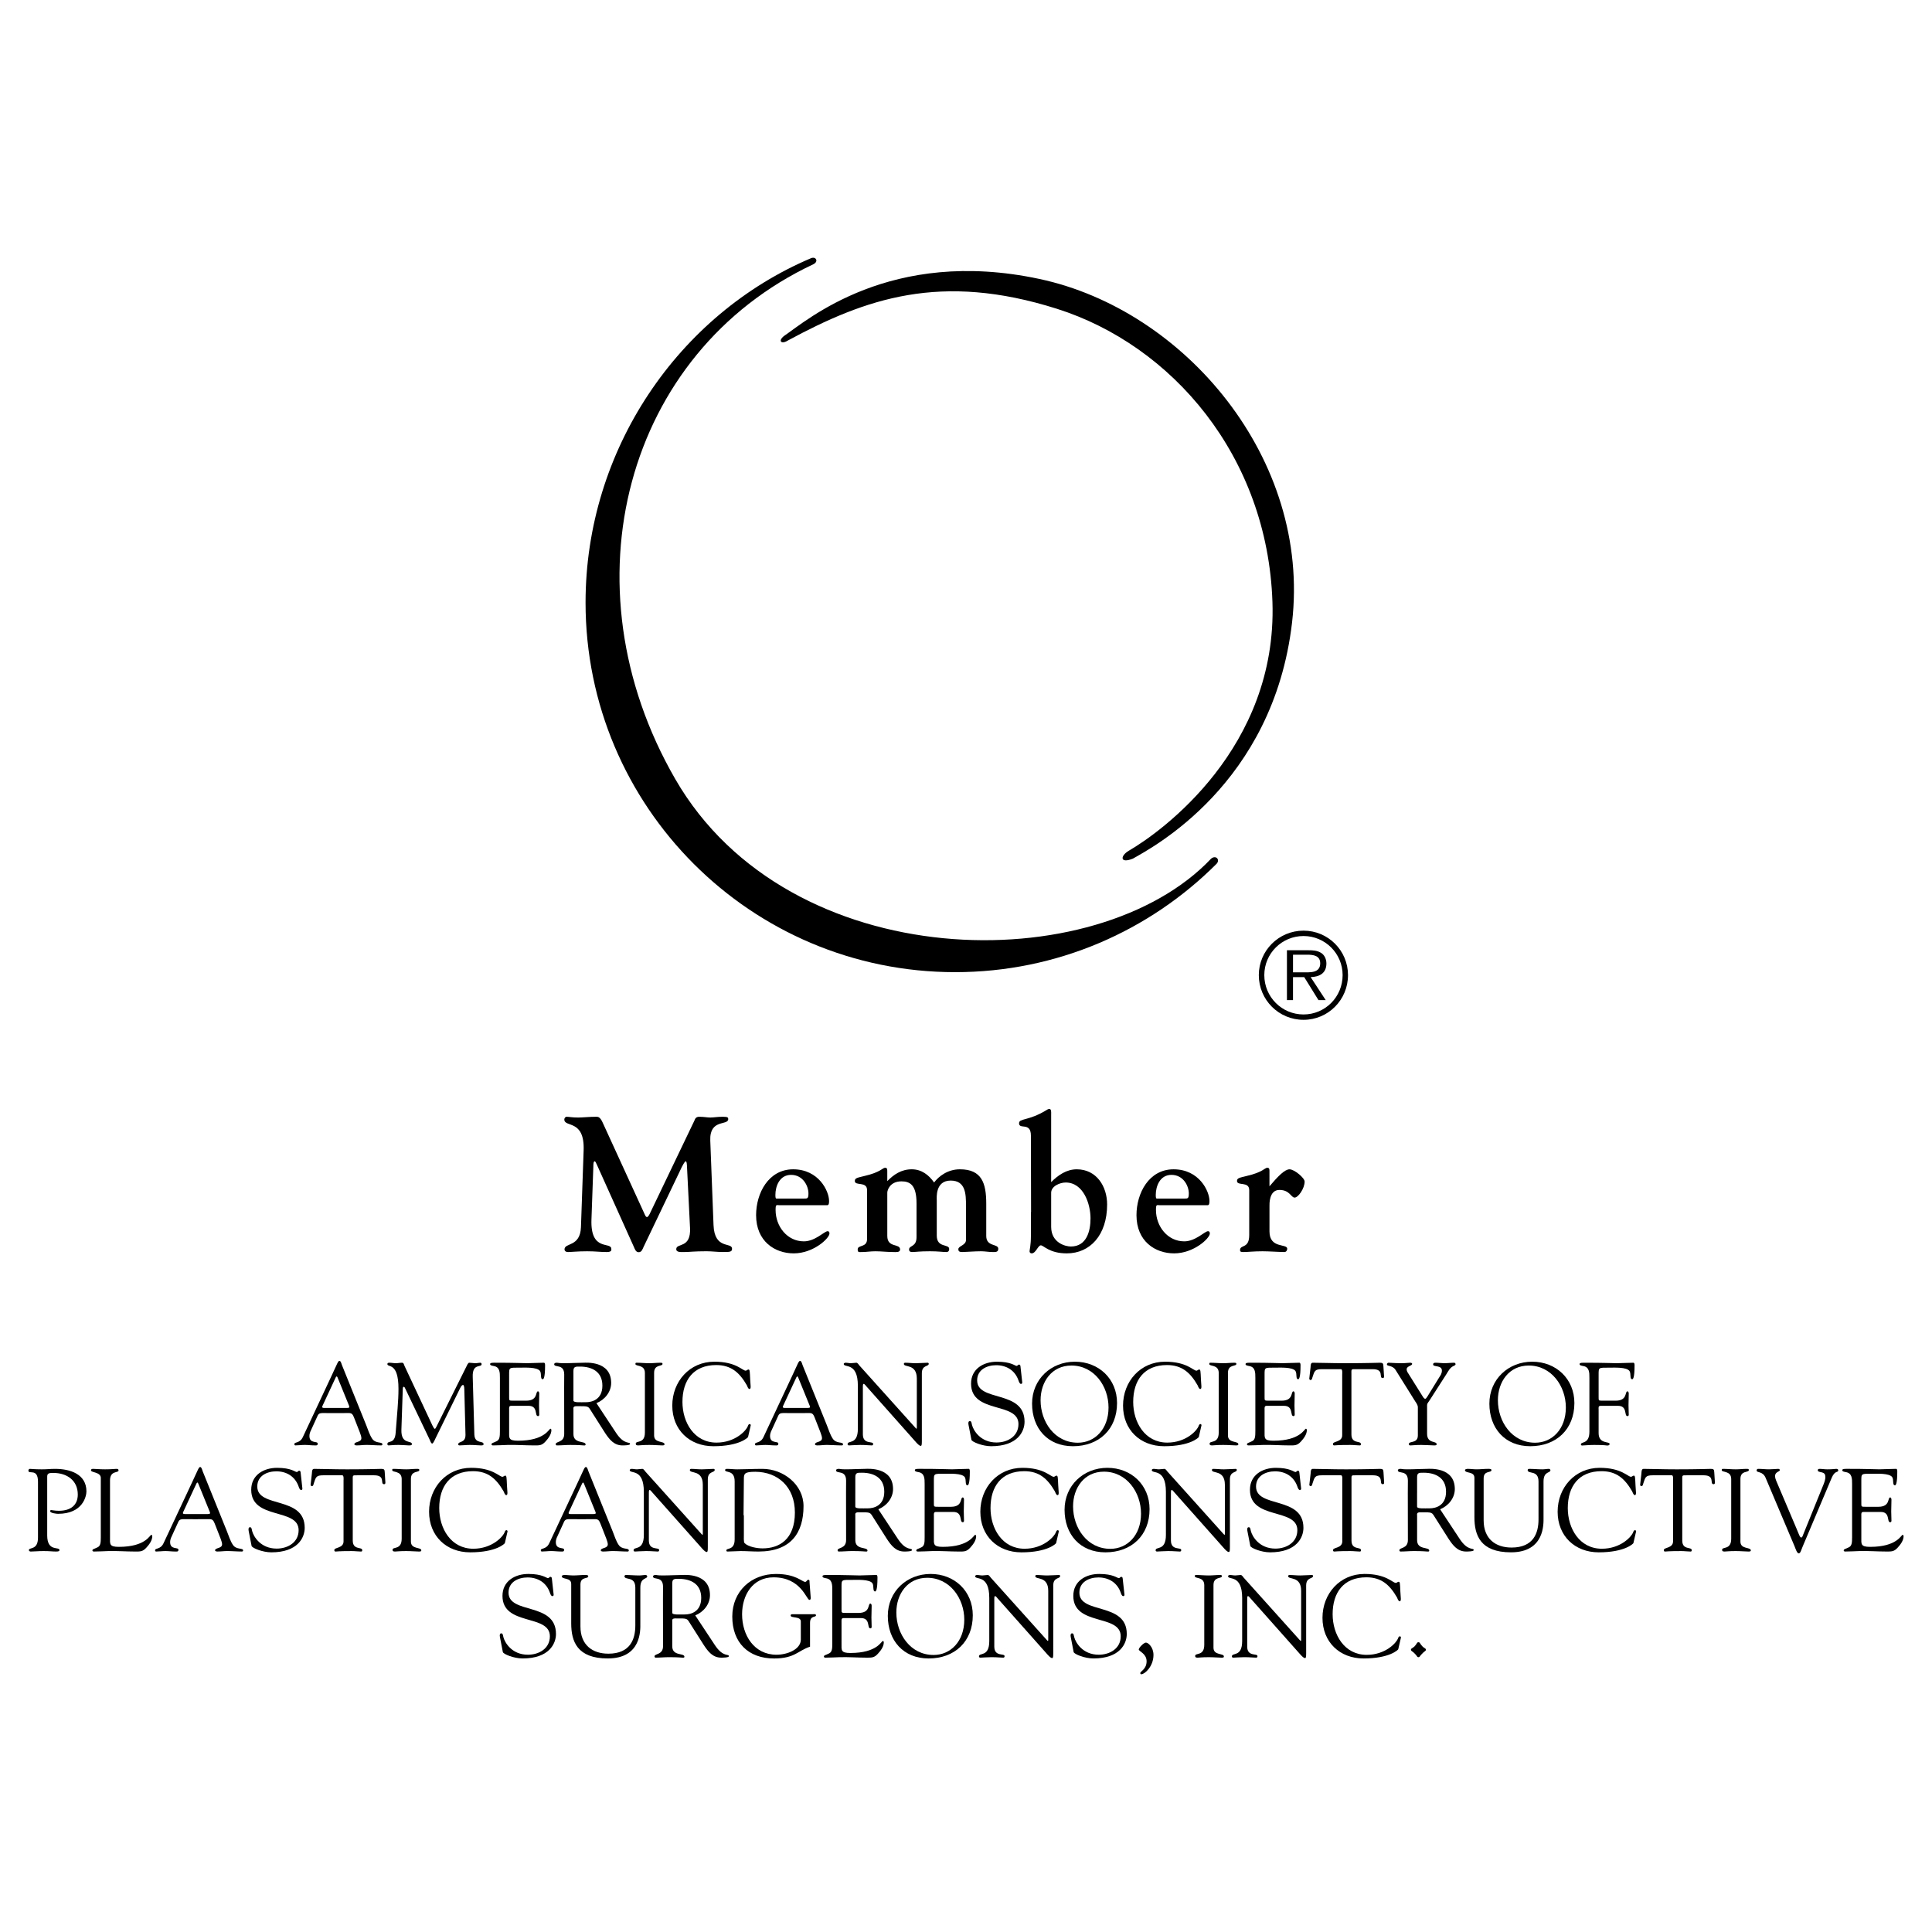 <?xml version="1.0" encoding="utf-8"?>
<!-- Generator: Adobe Illustrator 13.0.0, SVG Export Plug-In . SVG Version: 6.00 Build 14576)  -->
<!DOCTYPE svg PUBLIC "-//W3C//DTD SVG 1.0//EN" "http://www.w3.org/TR/2001/REC-SVG-20010904/DTD/svg10.dtd">
<svg version="1.0" id="Layer_1" xmlns="http://www.w3.org/2000/svg" xmlns:xlink="http://www.w3.org/1999/xlink" x="0px" y="0px"
	 width="192.756px" height="192.756px" viewBox="0 0 192.756 192.756" enable-background="new 0 0 192.756 192.756"
	 xml:space="preserve">
<g>
	<polygon fill-rule="evenodd" clip-rule="evenodd" fill="#FFFFFF" points="0,0 192.756,0 192.756,192.756 0,192.756 0,0 	"/>
	<path fill-rule="evenodd" clip-rule="evenodd" d="M121.365,86.194c-6.672,6.672-15.891,10.799-26.071,10.799
		c-20.364,0-36.873-16.508-36.873-36.872c0-15.272,9.286-28.774,22.52-34.371c0.489-0.172,0.754,0.357,0.191,0.622
		C62.438,35.17,56.175,58.33,67.369,77.724c11.382,19.719,42.085,19.983,53.467,7.941C121.332,85.268,121.763,85.797,121.365,86.194
		L121.365,86.194z"/>
	<path fill-rule="evenodd" clip-rule="evenodd" d="M130.053,92.851c-2.469,0-4.461,1.992-4.461,4.436
		c0,2.469,1.992,4.461,4.461,4.461c2.457,0,4.438-1.992,4.438-4.461C134.49,94.843,132.51,92.851,130.053,92.851L130.053,92.851z
		 M130.053,101.213c-2.166,0-3.913-1.748-3.913-3.926c0-2.154,1.747-3.9,3.913-3.9c2.155,0,3.901,1.747,3.901,3.9
		C133.954,99.465,132.208,101.213,130.053,101.213L130.053,101.213z"/>
	<path fill-rule="evenodd" clip-rule="evenodd" d="M132.335,96.124c0-0.42-0.186-0.863-0.559-1.072
		c-0.373-0.222-0.792-0.245-1.212-0.245h-2.166v4.972h0.605v-2.293h1.118l1.422,2.293h0.722l-1.502-2.293
		C131.648,97.461,132.335,97.102,132.335,96.124L132.335,96.124z M129.937,97.008h-0.933V95.25h1.421
		c0.618,0,1.293,0.093,1.293,0.861C131.718,97.124,130.635,97.008,129.937,97.008L129.937,97.008z"/>
	<path fill-rule="evenodd" clip-rule="evenodd" d="M78.221,33.521c2.25-1.522,10.588-8.868,25.476-5.691
		c14.559,3.105,27.104,17.999,25.212,34.278c-1.878,16.159-14.028,22.499-15.881,23.558c-1.324,0.529-1.27-0.288-0.397-0.794
		c3.309-1.919,14.812-10.257,14.321-24.815s-10.021-25.609-21.501-29.249c-11.607-3.678-19.091-1.025-26.867,3.177
		C77.956,34.381,77.592,34.017,78.221,33.521L78.221,33.521z"/>
	<path fill-rule="evenodd" clip-rule="evenodd" d="M71.312,164.113l-1.946-2.945c0.816-0.326,1.468-1.105,1.468-2.016
		c0-2.248-2.574-2.016-2.76-2.016c-0.606,0-1.27,0.047-1.945,0.047c-0.595,0-0.536-0.047-0.746-0.047
		c-0.141,0-0.234,0.07-0.234,0.141c0,0.396,1.002-0.082,1.002,1.035l-0.007,1.234l0.007,4.695c0,0.885-0.85,0.723-0.85,1.014
		c0,0.07,0.046,0.129,0.117,0.129c0.443,0,0.885-0.047,1.328-0.047c0.967,0,1.235,0.047,1.339,0.047
		c0.093,0,0.198,0.023,0.198-0.094c0-0.396-1.211-0.035-1.211-1.037v-2.457c0-0.117-0.07-0.326,0.302-0.326
		c1.305,0,1.13-0.035,1.549,0.617l1.293,2.037c0.442,0.666,0.896,1.26,1.748,1.26c0.104,0,0.757,0,0.757-0.141
		C72.722,164.965,72.15,165.395,71.312,164.113L71.312,164.113z M68.341,161.074c-0.547,0-1.269,0.059-1.269-0.162l-0.001-0.074
		v-1.291h0.001v-1.594c0-0.455,0.245-0.432,0.663-0.432c1.142,0,2.226,0.479,2.226,1.898
		C69.96,160.865,68.843,161.074,68.341,161.074L68.341,161.074z"/>
	<path fill-rule="evenodd" clip-rule="evenodd" d="M92.853,157.033c-2.389,0-4.276,1.758-4.276,4.18
		c0,2.459,1.549,4.252,4.077,4.252c2.597,0,4.401-1.688,4.401-4.309C97.056,158.746,95.229,157.033,92.853,157.033L92.853,157.033z
		 M93.144,165.117c-2.307,0-3.716-2.086-3.716-4.242c0-1.84,1.119-3.459,3.075-3.459c2.271,0,3.704,2.062,3.704,4.184
		C96.206,163.754,94.844,165.117,93.144,165.117L93.144,165.117z"/>
	<path fill-rule="evenodd" clip-rule="evenodd" d="M110.487,146.445c-2.389,0-4.275,1.758-4.275,4.182
		c0,2.457,1.549,4.25,4.077,4.25c2.597,0,4.403-1.688,4.403-4.309C114.692,148.156,112.863,146.445,110.487,146.445L110.487,146.445
		z M110.777,154.527c-2.306,0-3.716-2.084-3.716-4.238c0-1.842,1.118-3.461,3.076-3.461c2.271,0,3.703,2.062,3.703,4.184
		C113.841,153.166,112.479,154.527,110.777,154.527L110.777,154.527z"/>
	<path fill-rule="evenodd" clip-rule="evenodd" d="M111.448,139.98c0-2.41-1.827-4.123-4.204-4.123c-2.389,0-4.274,1.76-4.274,4.182
		c0,2.457,1.548,4.25,4.076,4.25C109.644,144.289,111.448,142.602,111.448,139.98L111.448,139.98z M103.819,139.701
		c0-1.842,1.119-3.461,3.076-3.461c2.271,0,3.703,2.062,3.703,4.184c0,2.154-1.362,3.516-3.063,3.516
		C105.229,143.939,103.819,141.855,103.819,139.701L103.819,139.701z"/>
	<path fill-rule="evenodd" clip-rule="evenodd" d="M23.23,154.121c-0.269-0.408-0.408-0.898-0.583-1.328l-2.422-5.998
		c-0.035-0.094-0.116-0.432-0.245-0.432c-0.151,0-0.187,0.186-0.873,1.654l-2.785,5.939c-0.303,0.664-0.849,0.467-0.849,0.711
		c0,0.07,0.034,0.129,0.104,0.129c0.302,0,0.617-0.047,0.931-0.047c0.327,0,0.653,0.047,0.98,0.047c0.15,0,0.314,0.035,0.314-0.176
		c0-0.303-0.828,0.047-0.828-0.768c0-0.152,0.047-0.326,0.082-0.408l0.746-1.631c0.116-0.246,0.325-0.246,0.546-0.246l1.11,0.004
		l1.454-0.004c0.325,0,0.396,0.176,0.511,0.443l0.374,0.955c0.117,0.314,0.361,0.852,0.361,1.107c0,0.443-0.699,0.326-0.699,0.605
		c0,0.117,0.186,0.117,0.256,0.117c0.314,0,0.629-0.047,0.944-0.047c0.476,0,0.954,0.047,1.432,0.047c0.082,0,0.164,0,0.164-0.105
		C24.255,154.4,23.579,154.656,23.23,154.121L23.23,154.121z M20.738,151.057h-1.279h-1.028c-0.151,0-0.233-0.045-0.151-0.209
		l1.316-2.83c0.069-0.141,0.128-0.141,0.186,0l1.142,2.807C20.981,150.977,20.994,151.057,20.738,151.057L20.738,151.057z"/>
	<path fill-rule="evenodd" clip-rule="evenodd" d="M56.282,154.621c0-0.303-0.827,0.047-0.827-0.768
		c0-0.152,0.046-0.326,0.082-0.408l0.746-1.631c0.116-0.246,0.326-0.246,0.547-0.246l1.109,0.004l1.454-0.004
		c0.326,0,0.396,0.176,0.512,0.443l0.374,0.955c0.116,0.314,0.361,0.852,0.361,1.107c0,0.443-0.699,0.326-0.699,0.605
		c0,0.117,0.187,0.117,0.257,0.117c0.313,0,0.628-0.047,0.943-0.047c0.477,0,0.955,0.047,1.433,0.047c0.082,0,0.163,0,0.163-0.105
		c0-0.291-0.676-0.035-1.024-0.57c-0.269-0.408-0.408-0.898-0.583-1.328l-2.422-5.998c-0.036-0.094-0.117-0.432-0.245-0.432
		c-0.151,0-0.186,0.186-0.873,1.654l-2.785,5.939c-0.303,0.664-0.85,0.467-0.85,0.711c0,0.07,0.034,0.129,0.104,0.129
		c0.303,0,0.617-0.047,0.932-0.047c0.327,0,0.652,0.047,0.979,0.047C56.119,154.797,56.282,154.832,56.282,154.621L56.282,154.621z
		 M56.76,150.848l1.316-2.83c0.069-0.141,0.127-0.141,0.186,0l1.142,2.807c0.058,0.152,0.069,0.232-0.186,0.232h-1.279h-1.027
		C56.76,151.057,56.679,151.012,56.76,150.848L56.76,150.848z"/>
	<path fill-rule="evenodd" clip-rule="evenodd" d="M83.946,144.209c0.082,0,0.163,0,0.163-0.105c0-0.291-0.675-0.035-1.026-0.57
		c-0.268-0.408-0.407-0.896-0.582-1.328l-2.423-5.998c-0.035-0.094-0.116-0.432-0.245-0.432c-0.151,0-0.187,0.186-0.873,1.654
		l-2.784,5.941c-0.303,0.662-0.85,0.465-0.85,0.709c0,0.07,0.034,0.129,0.104,0.129c0.303,0,0.618-0.047,0.932-0.047
		c0.326,0,0.652,0.047,0.978,0.047c0.151,0,0.315,0.035,0.315-0.176c0-0.303-0.827,0.047-0.827-0.768
		c0-0.152,0.047-0.326,0.082-0.408l0.746-1.631c0.116-0.246,0.326-0.246,0.547-0.246l1.109,0.006l1.454-0.006
		c0.326,0,0.396,0.176,0.512,0.445l0.373,0.953c0.116,0.314,0.361,0.852,0.361,1.107c0,0.443-0.699,0.326-0.699,0.605
		c0,0.117,0.186,0.117,0.256,0.117c0.314,0,0.628-0.047,0.944-0.047C82.992,144.162,83.468,144.209,83.946,144.209L83.946,144.209z
		 M80.592,140.471h-1.279h-1.028c-0.151,0-0.233-0.047-0.151-0.211l1.316-2.83c0.069-0.141,0.128-0.141,0.186,0l1.142,2.807
		C80.835,140.389,80.849,140.471,80.592,140.471L80.592,140.471z"/>
	<path fill-rule="evenodd" clip-rule="evenodd" d="M117.142,125.049c1.963,0,3.563-1.506,3.563-1.982
		c0-0.209-0.114-0.229-0.19-0.229c-0.305,0-1.239,1.012-2.362,1.012c-1.658,0-2.822-1.488-2.822-3.127
		c0-0.609,0.076-0.477,0.42-0.477h4.689c0.113,0,0.229,0,0.229-0.42c0-0.99-1.029-3.164-3.584-3.164
		c-2.459,0-3.698,2.383-3.698,4.574C113.386,123.85,115.255,125.049,117.142,125.049L117.142,125.049z M116.875,117.217
		c1.2,0,1.734,1.123,1.734,1.848c0,0.533-0.114,0.514-0.438,0.514h-2.765c-0.056,0-0.095-0.057-0.095-0.361
		C115.312,118.34,115.731,117.217,116.875,117.217L116.875,117.217z"/>
	<path fill-rule="evenodd" clip-rule="evenodd" d="M58.229,114.775l-0.267,7.662c-0.076,2.002-1.64,1.525-1.64,2.211
		c0,0.115,0.077,0.268,0.363,0.268c0.285,0,0.952-0.076,1.887-0.076c0.877,0,1.277,0.076,1.962,0.076
		c0.534,0,0.458-0.229,0.458-0.305c0-0.781-2.097,0.322-1.982-2.936l0.19-5.336c0-0.135,0-0.477,0.133-0.477
		c0.076,0,0.153,0.209,0.21,0.322l3.697,8.215c0.095,0.211,0.19,0.533,0.477,0.533c0.305,0,0.38-0.285,0.496-0.533l3.602-7.527
		c0.285-0.629,0.515-1.01,0.59-1.01c0.115,0,0.134,0.285,0.153,0.855l0.286,5.777c0.114,2.115-1.373,1.486-1.373,2.133
		c0,0.344,0.477,0.287,0.877,0.287c0.438,0,0.896-0.076,2.135-0.076c0.552,0,1.086,0.076,1.639,0.076c0.667,0,0.915,0,0.915-0.324
		c0-0.705-1.753,0.133-1.848-2.363l-0.325-8.443c-0.076-2.191,1.792-1.449,1.792-2.135c0-0.152-0.039-0.229-0.552-0.229
		c-0.534,0-0.896,0.076-1.239,0.076c-0.286,0-0.648-0.076-1.106-0.076c-0.362,0-0.419,0.246-0.477,0.381l-4.421,9.225
		c-0.02,0.059-0.191,0.4-0.305,0.4c-0.115,0-0.172-0.135-0.249-0.305l-4.192-9.15c-0.267-0.57-0.458-0.551-0.667-0.551
		c-0.63,0-1.335,0.076-1.773,0.076c-0.609,0-0.895-0.076-1.143-0.076c-0.134,0-0.229,0.152-0.229,0.266
		C56.304,112.527,58.343,111.631,58.229,114.775L58.229,114.775z"/>
	<path fill-rule="evenodd" clip-rule="evenodd" d="M79.191,125.049c1.963,0,3.564-1.506,3.564-1.982c0-0.209-0.115-0.229-0.19-0.229
		c-0.305,0-1.239,1.012-2.364,1.012c-1.658,0-2.82-1.488-2.82-3.127c0-0.609,0.076-0.477,0.419-0.477h4.688
		c0.114,0,0.229,0,0.229-0.42c0-0.99-1.03-3.164-3.584-3.164c-2.458,0-3.697,2.383-3.697,4.574
		C75.437,123.85,77.305,125.049,79.191,125.049L79.191,125.049z M78.925,117.217c1.2,0,1.734,1.123,1.734,1.848
		c0,0.533-0.114,0.514-0.438,0.514h-2.764c-0.057,0-0.096-0.057-0.096-0.361C77.361,118.34,77.782,117.217,78.925,117.217
		L78.925,117.217z"/>
	<path fill-rule="evenodd" clip-rule="evenodd" d="M86.507,118.74v4.879c0,0.877-0.935,0.553-0.935,1.029
		c0,0.324,0.115,0.268,0.438,0.268c0.381,0,0.858-0.076,1.315-0.076c0.61,0,1.2,0.076,1.811,0.076c0.229,0,0.667,0.057,0.667-0.248
		c0-0.648-1.278-0.133-1.278-1.354v-4.326c0-0.248,0.268-1.125,1.411-1.125c0.858,0,1.506,0.363,1.506,2.191v3.375
		c0,1.01-0.744,0.799-0.744,1.238c0,0.172,0.096,0.248,0.343,0.248c0.267,0,0.667-0.076,1.734-0.076
		c0.858,0,1.276,0.076,1.639,0.076c0.248,0,0.286-0.172,0.286-0.305c0-0.535-1.239-0.076-1.239-1.334v-3.527
		c0-0.229-0.171-1.963,1.391-1.963c1.505,0,1.524,1.373,1.524,2.496v3.432c0,0.533-0.761,0.59-0.761,0.914
		c0,0.248,0.133,0.287,0.438,0.287c0.305,0,1.144-0.076,1.829-0.076c0.382,0,0.764,0.076,1.144,0.076
		c0.268,0,0.572,0.037,0.572-0.324c0-0.535-1.2-0.172-1.2-1.277v-3.221c0-2.039-0.438-3.432-2.63-3.432
		c-1.221,0-2.115,0.705-2.573,1.316c-0.534-0.762-1.258-1.316-2.23-1.316c-1.049,0-1.811,0.535-2.441,1.182v-0.953
		c0-0.246,0-0.381-0.228-0.381c-0.229,0-0.457,0.457-2.059,0.82c-0.667,0.172-0.952,0.191-0.952,0.494
		C85.287,118.359,86.507,117.824,86.507,118.74L86.507,118.74z"/>
	<path fill-rule="evenodd" clip-rule="evenodd" d="M102.854,113.309l0.016,7.66h-0.016v2.326c0,0.973-0.134,1.393-0.134,1.545
		c0,0.094,0.057,0.209,0.21,0.209c0.419,0,0.629-0.801,0.914-0.801c0.286,0,0.839,0.801,2.593,0.801
		c2.307,0,4.021-1.811,4.021-4.879c0-1.811-1.066-3.508-3.03-3.508c-1.011,0-1.849,0.572-2.554,1.277v-6.785
		c0-0.115,0.038-0.514-0.172-0.514c-0.134,0-0.229,0.076-0.324,0.133c-1.791,1.086-2.706,0.781-2.706,1.297
		C101.673,112.736,102.854,111.898,102.854,113.309L102.854,113.309z M104.875,119.006c0-0.666,0.877-1.027,1.448-1.027
		c1.772,0,2.478,2.135,2.478,3.582c0,1.258-0.381,2.803-1.963,2.803c-0.534,0-1.963-0.363-1.963-1.965v-1.43V119.006
		L104.875,119.006z"/>
	<path fill-rule="evenodd" clip-rule="evenodd" d="M124.635,118.74v4.479c0,1.41-0.915,0.916-0.915,1.506
		c0,0.152,0.077,0.191,0.324,0.191c0.477,0,1.029-0.076,1.925-0.076c0.628,0,1.716,0.076,2.174,0.076
		c0.209,0,0.285-0.211,0.285-0.324c0-0.553-1.772,0.02-1.772-1.734v-2.535c0-0.152-0.059-1.602,0.99-1.602s1.144,0.762,1.525,0.762
		c0.344,0,0.992-0.895,0.992-1.6c0-0.361-1.03-1.221-1.507-1.221s-1.162,0.705-2.001,1.697v-1.469c0-0.246,0-0.381-0.229-0.381
		c-0.229,0-0.457,0.457-2.058,0.82c-0.667,0.172-0.953,0.191-0.953,0.494C123.415,118.359,124.635,117.824,124.635,118.74
		L124.635,118.74z"/>
	<path fill-rule="evenodd" clip-rule="evenodd" d="M31.699,144.033c0-0.303-0.828,0.047-0.828-0.768
		c0-0.152,0.047-0.326,0.082-0.408l0.746-1.631c0.116-0.246,0.325-0.246,0.547-0.246l1.109,0.006l1.454-0.006
		c0.325,0,0.396,0.176,0.512,0.445l0.373,0.953c0.117,0.314,0.361,0.852,0.361,1.107c0,0.443-0.699,0.326-0.699,0.605
		c0,0.117,0.186,0.117,0.256,0.117c0.315,0,0.629-0.047,0.944-0.047c0.477,0,0.955,0.047,1.433,0.047c0.082,0,0.163,0,0.163-0.105
		c0-0.291-0.677-0.035-1.025-0.57c-0.269-0.408-0.408-0.896-0.583-1.328l-2.423-5.998c-0.035-0.094-0.117-0.432-0.245-0.432
		c-0.15,0-0.186,0.186-0.873,1.654l-2.785,5.941c-0.302,0.662-0.849,0.465-0.849,0.709c0,0.07,0.034,0.129,0.104,0.129
		c0.303,0,0.617-0.047,0.932-0.047c0.326,0,0.651,0.047,0.979,0.047C31.535,144.209,31.699,144.244,31.699,144.033L31.699,144.033z
		 M32.176,140.26l1.316-2.83c0.07-0.141,0.128-0.141,0.186,0l1.142,2.807c0.058,0.152,0.07,0.234-0.186,0.234h-1.279h-1.027
		C32.176,140.471,32.095,140.424,32.176,140.26L32.176,140.26z"/>
	<path fill-rule="evenodd" clip-rule="evenodd" d="M40.804,144.209c0.163,0,0.292-0.012,0.292-0.129
		c0-0.418-1.106,0.094-1.048-1.455l0.139-4.088c0.011-0.117,0.046-0.176,0.082-0.176c0.046,0,0.106,0.035,0.14,0.129l2.481,5.193
		c0.035,0.082,0.116,0.34,0.232,0.34c0.117,0,0.303-0.479,0.361-0.584l2.411-4.916c0.117-0.244,0.221-0.348,0.303-0.348
		c0.07,0,0.128,0.162,0.128,0.453l0.117,4.52c0.011,0.861-0.723,0.605-0.723,0.955c0,0.047,0.024,0.105,0.128,0.105
		c0.292,0,0.664-0.047,1.026-0.047c0.465,0,0.874,0.047,1.095,0.047c0.128,0,0.279,0,0.279-0.117c0-0.408-0.863,0.023-0.92-0.955
		l-0.163-5.777c-0.047-1.387,0.886-0.885,0.886-1.258c0-0.07-0.047-0.141-0.117-0.141c-0.186,0-0.291,0.047-0.559,0.047
		c-0.058,0-0.431-0.047-0.547-0.047c-0.14-0.01-0.233,0.27-0.303,0.396l-2.772,5.568c-0.187,0.385-0.303,0.629-0.362,0.629
		c-0.082,0-0.128-0.105-0.256-0.35l-2.772-5.918c-0.058-0.127-0.082-0.326-0.244-0.326c-0.21,0-0.42,0.047-0.63,0.047
		c-0.221,0-0.431-0.047-0.64-0.047c-0.106,0-0.199,0.023-0.199,0.129c0,0.396,1.107-0.256,1.107,2.48c0,1.236-0.14,2.471-0.28,4.369
		c-0.081,1.211-0.827,0.732-0.827,1.129c0,0.082,0.035,0.141,0.117,0.141c0.21,0,0.408-0.047,1.013-0.047
		C40.128,144.162,40.653,144.209,40.804,144.209L40.804,144.209z"/>
	<path fill-rule="evenodd" clip-rule="evenodd" d="M49.876,137.463v5.312c0,0.549-0.024,0.873-0.327,1.014
		c-0.372,0.188-0.489,0.162-0.512,0.303c0,0.094,0.069,0.117,0.174,0.117c0.465,0,0.956-0.035,1.421-0.047
		c0.885-0.023,1.77,0.047,2.656,0.047c0.512,0,0.768,0.023,1.142-0.396c0.279-0.303,0.582-0.711,0.582-1.131
		c0-0.021-0.011-0.139-0.092-0.139c-0.152,0-0.548,1.199-3.239,1.199c-0.978,0-0.885-0.279-0.885-0.967v-2.143
		c0-0.174-0.035-0.373,0.209-0.373h1.725c0.979,0,0.583,1.025,0.944,1.025c0.08,0,0.127-0.047,0.127-0.152
		c0-0.314-0.022-0.617-0.022-0.92c0-0.373,0.022-0.77,0.022-1.176c0-0.094-0.035-0.221-0.127-0.221c-0.28,0,0.034,0.932-1.178,0.932
		h-1.257c-0.467,0-0.443,0-0.443-0.396v-2.168c0-0.779-0.024-0.732,1.095-0.732c0.466,0,1.677-0.07,1.98,0.326
		c0.186,0.268,0,0.828,0.279,0.828c0.07,0,0.233-0.096,0.233-1.387c0-0.141-0.024-0.258-0.116-0.258
		c-0.362,0-1.434,0.047-1.666,0.047c-0.489,0-1.095-0.047-3.296-0.047c-0.338,0-0.408,0.047-0.408,0.141
		c0,0.139,0.256,0.162,0.349,0.186C49.876,136.381,49.876,136.939,49.876,137.463L49.876,137.463z"/>
	<path fill-rule="evenodd" clip-rule="evenodd" d="M56.292,137.139l-0.007,1.232l0.007,4.695c0,0.885-0.85,0.723-0.85,1.014
		c0,0.07,0.047,0.129,0.117,0.129c0.442,0,0.885-0.047,1.328-0.047c0.966,0,1.234,0.047,1.338,0.047
		c0.094,0,0.199,0.023,0.199-0.094c0-0.396-1.212-0.035-1.212-1.037v-2.457c0-0.117-0.069-0.326,0.303-0.326
		c1.305,0,1.13-0.035,1.549,0.617l1.294,2.037c0.442,0.666,0.896,1.26,1.748,1.26c0.104,0,0.756,0,0.756-0.141
		c0-0.279-0.57,0.15-1.409-1.129l-1.945-2.947c0.815-0.326,1.468-1.107,1.468-2.016c0-2.248-2.575-2.016-2.761-2.016
		c-0.606,0-1.27,0.047-1.945,0.047c-0.594,0-0.535-0.047-0.745-0.047c-0.141,0-0.234,0.07-0.234,0.141
		C55.29,136.498,56.292,136.02,56.292,137.139L56.292,137.139z M57.211,138.371v-1.594c0-0.455,0.246-0.432,0.664-0.432
		c1.142,0,2.225,0.479,2.225,1.898c0,1.445-1.118,1.654-1.619,1.654c-0.547,0-1.27,0.059-1.27-0.162l0-0.074L57.211,138.371
		L57.211,138.371L57.211,138.371z"/>
	<path fill-rule="evenodd" clip-rule="evenodd" d="M66.099,136.078c0-0.094-0.035-0.117-0.221-0.117
		c-0.362,0-0.723,0.047-1.083,0.047c-0.431,0-0.85-0.047-1.281-0.047c-0.093,0-0.117,0.023-0.117,0.129
		c0,0.256,0.932,0.023,0.944,0.873v5.965c0,1.152-0.91,0.768-0.91,1.105c0,0.117,0.036,0.176,0.244,0.176
		c0.164,0,0.408-0.047,1.119-0.047c0.5,0,1.002,0.047,1.27,0.047c0.199,0,0.233-0.035,0.233-0.117c0-0.35-1.036-0.082-1.036-0.873
		v-6.256C65.26,136.09,66.099,136.357,66.099,136.078L66.099,136.078z"/>
	<path fill-rule="evenodd" clip-rule="evenodd" d="M67.074,140.236c0,2.412,1.712,4.053,4.1,4.053c2.622,0,3.449-0.873,3.46-0.918
		l0.268-1.166c0.012-0.059-0.046-0.127-0.104-0.127c-0.07,0-0.14,0.068-0.163,0.15c-0.175,0.535-1.316,1.701-3.145,1.701
		c-2.237,0-3.402-2.027-3.402-4.055c0-2.166,1.095-3.682,3.367-3.682c1.502,0,2.329,0.76,3.051,2.004
		c0.047,0.082,0.128,0.385,0.268,0.385c0.199,0,0.094-0.385,0.07-1.002c-0.035-0.756-0.035-0.943-0.164-0.943
		c-0.116,0-0.186,0.117-0.279,0.117c-0.338,0-0.944-0.896-3.134-0.896C68.809,135.857,67.074,137.826,67.074,140.236L67.074,140.236
		z"/>
	<path fill-rule="evenodd" clip-rule="evenodd" d="M85.589,138.256v4.299c0,1.631-1.024,1.117-1.024,1.525
		c0,0.059,0.012,0.129,0.151,0.129c0.082,0,0.688-0.047,1.095-0.047c0.571,0,0.897,0.047,1.176,0.047
		c0.117,0,0.128-0.094,0.128-0.152c0-0.314-1.026,0.094-1.026-0.955v-4.764c0-0.232,0.036-0.268,0.083-0.268
		c0.082,0,0.221,0.197,0.245,0.221l5.009,5.639c0.245,0.268,0.361,0.326,0.442,0.326c0.093,0,0.105-0.164,0.105-0.502v-6.744
		c0-0.85,0.687-0.641,0.687-0.943c0-0.07-0.047-0.105-0.116-0.105c-0.28,0-0.781,0.047-1.177,0.047c-0.374,0-0.711-0.047-1.06-0.047
		c-0.07,0-0.128,0.035-0.128,0.117c0,0.385,1.292-0.059,1.292,1.467v4.869c0,0.094-0.011,0.129-0.035,0.129
		c-0.022,0-0.069-0.047-0.14-0.129l-5.557-6.184c-0.069-0.084-0.173-0.27-0.302-0.27c-0.174,0-0.361,0.047-0.536,0.047
		c-0.186,0-0.361-0.047-0.547-0.047c-0.058,0-0.175,0.047-0.175,0.117C84.18,136.508,85.589,135.834,85.589,138.256L85.589,138.256z
		"/>
	<path fill-rule="evenodd" clip-rule="evenodd" d="M96.883,138.047c0,3.041,4.729,1.781,4.729,4.031c0,1.221-1.083,1.84-2.189,1.84
		c-1.608,0-2.307-1.211-2.446-1.748c-0.058-0.244-0.058-0.385-0.222-0.385c-0.116,0-0.174,0.129-0.128,0.361l0.292,1.502
		c0.046,0.211,1.106,0.641,1.968,0.641c2.645,0,3.332-1.467,3.332-2.445c0-3.215-4.729-1.934-4.729-4.123
		c0-1.072,0.979-1.514,1.898-1.514c1.025,0,1.875,0.512,2.225,1.514c0.035,0.105,0.116,0.35,0.245,0.35
		c0.116,0,0.141-0.082,0.128-0.176l-0.175-1.584c-0.012-0.127-0.07-0.164-0.14-0.164c-0.116,0-0.14,0.129-0.244,0.129
		c-0.164,0-0.548-0.418-1.958-0.418C98.13,135.857,96.883,136.568,96.883,138.047L96.883,138.047z"/>
	<path fill-rule="evenodd" clip-rule="evenodd" d="M116.145,144.289c2.62,0,3.447-0.873,3.459-0.918l0.268-1.166
		c0.013-0.059-0.046-0.127-0.104-0.127c-0.07,0-0.139,0.068-0.163,0.15c-0.175,0.535-1.316,1.701-3.145,1.701
		c-2.236,0-3.401-2.027-3.401-4.055c0-2.166,1.095-3.682,3.366-3.682c1.503,0,2.33,0.76,3.051,2.004
		c0.048,0.082,0.129,0.385,0.269,0.385c0.198,0,0.094-0.385,0.07-1.002c-0.035-0.756-0.035-0.943-0.164-0.943
		c-0.115,0-0.186,0.117-0.278,0.117c-0.338,0-0.944-0.896-3.135-0.896c-2.457,0-4.192,1.969-4.192,4.379
		C112.044,142.648,113.757,144.289,116.145,144.289L116.145,144.289z"/>
	<path fill-rule="evenodd" clip-rule="evenodd" d="M120.65,136.09c0,0.256,0.932,0.023,0.943,0.873v5.965
		c0,1.152-0.908,0.768-0.908,1.105c0,0.117,0.034,0.176,0.243,0.176c0.164,0,0.409-0.047,1.119-0.047c0.5,0,1.002,0.047,1.271,0.047
		c0.197,0,0.232-0.035,0.232-0.117c0-0.35-1.036-0.082-1.036-0.873v-6.256c0-0.873,0.838-0.605,0.838-0.885
		c0-0.094-0.034-0.117-0.221-0.117c-0.362,0-0.724,0.047-1.084,0.047c-0.431,0-0.85-0.047-1.281-0.047
		C120.674,135.961,120.65,135.984,120.65,136.09L120.65,136.09z"/>
	<path fill-rule="evenodd" clip-rule="evenodd" d="M127.054,143.742c-0.979,0-0.886-0.279-0.886-0.967v-2.143
		c0-0.174-0.035-0.373,0.21-0.373h1.724c0.979,0,0.583,1.025,0.944,1.025c0.081,0,0.127-0.047,0.127-0.152
		c0-0.314-0.022-0.617-0.022-0.92c0-0.373,0.022-0.77,0.022-1.176c0-0.094-0.034-0.221-0.127-0.221c-0.28,0,0.034,0.932-1.177,0.932
		h-1.258c-0.467,0-0.443,0-0.443-0.396v-2.168c0-0.779-0.023-0.732,1.096-0.732c0.465,0,1.677-0.07,1.979,0.326
		c0.186,0.268,0,0.828,0.279,0.828c0.07,0,0.233-0.096,0.233-1.387c0-0.141-0.023-0.258-0.116-0.258
		c-0.361,0-1.434,0.047-1.666,0.047c-0.489,0-1.095-0.047-3.296-0.047c-0.339,0-0.409,0.047-0.409,0.141
		c0,0.139,0.257,0.162,0.351,0.186c0.629,0.094,0.629,0.652,0.629,1.176v5.312c0,0.549-0.023,0.873-0.327,1.014
		c-0.372,0.188-0.489,0.162-0.511,0.303c0,0.094,0.068,0.117,0.174,0.117c0.466,0,0.955-0.035,1.421-0.047
		c0.886-0.023,1.771,0.047,2.656,0.047c0.512,0,0.768,0.023,1.142-0.396c0.279-0.303,0.582-0.711,0.582-1.131
		c0-0.021-0.012-0.139-0.093-0.139C130.14,142.543,129.745,143.742,127.054,143.742L127.054,143.742z"/>
	<path fill-rule="evenodd" clip-rule="evenodd" d="M130.743,137.686c0.152,0,0.164-0.152,0.199-0.268
		c0.209-0.641,0.232-0.814,0.955-0.814h1.898c0.163,0.01,0.116,0.453,0.116,0.535v6.057c0,0.699-0.92,0.582-0.92,0.861
		c0,0.117,0.034,0.152,0.14,0.152c0.069,0,0.291-0.047,1.596-0.047c0.338,0,0.664,0.047,0.944,0.047
		c0.115,0,0.104-0.105,0.104-0.141c0-0.359-0.944,0.023-0.944-0.955v-5.939c0-0.617-0.059-0.57,0.466-0.57h1.666
		c1.188,0,0.56,0.885,0.991,0.885c0.15,0,0.139-0.141,0.127-0.258l-0.059-0.93c-0.012-0.27-0.068-0.34-0.337-0.34
		c-0.233,0-1.305,0.047-3.413,0.047c-1.503,0-2.399-0.047-3.309-0.047c-0.209,0-0.197,0.314-0.209,0.455l-0.128,1.129
		C130.628,137.605,130.674,137.686,130.743,137.686L130.743,137.686z"/>
	<path fill-rule="evenodd" clip-rule="evenodd" d="M139.245,136.695l1.945,3.111c0.094,0.139,0.269,0.371,0.269,0.592v2.82
		c0,0.826-0.897,0.523-0.897,0.85c0,0.129,0.07,0.141,0.175,0.141s0.525-0.047,1.049-0.047c0.431,0,1.106,0.047,1.281,0.047
		c0.163,0,0.268-0.012,0.268-0.117c0-0.361-0.954-0.035-0.954-1.047v-2.854c0-0.176,0.094-0.234,0.279-0.525l1.63-2.539
		c0.187-0.291,0.338-0.619,0.653-0.805c0.081-0.047,0.279-0.092,0.279-0.221c0-0.059-0.059-0.141-0.129-0.141
		c-0.337,0-0.676,0.047-1.014,0.047c-0.279,0-0.57-0.047-0.85-0.047c-0.128,0-0.245,0.023-0.245,0.176
		c0,0.279,0.874,0.035,0.874,0.605c0,0.314-0.164,0.512-0.244,0.641l-1.2,1.945c-0.093,0.152-0.163,0.232-0.222,0.232
		c-0.069,0-0.14-0.07-0.232-0.209l-1.409-2.248c-0.07-0.105-0.21-0.293-0.21-0.479c0-0.338,0.548-0.35,0.548-0.547
		c0-0.105-0.141-0.117-0.222-0.117c-0.116,0-0.431,0.047-0.815,0.047c-0.792,0-1.013-0.047-1.327-0.047
		c-0.082,0-0.152,0.094-0.152,0.176C138.372,136.334,138.943,136.193,139.245,136.695L139.245,136.695z"/>
	<path fill-rule="evenodd" clip-rule="evenodd" d="M152.673,144.289c2.598,0,4.404-1.688,4.404-4.309
		c0-2.41-1.829-4.123-4.206-4.123c-2.389,0-4.275,1.76-4.275,4.182C148.596,142.496,150.145,144.289,152.673,144.289
		L152.673,144.289z M152.522,136.24c2.27,0,3.703,2.062,3.703,4.184c0,2.154-1.362,3.516-3.063,3.516
		c-2.306,0-3.717-2.084-3.717-4.238C149.445,137.859,150.564,136.24,152.522,136.24L152.522,136.24z"/>
	<path fill-rule="evenodd" clip-rule="evenodd" d="M158.575,137.463v5.371c0,1.293-0.85,0.955-0.85,1.281
		c0,0.023,0.022,0.104,0.116,0.104c0.21,0,0.617-0.057,1.212-0.057c1.083,0,1.199,0.057,1.28,0.057c0.082,0,0.257,0,0.257-0.162
		c0-0.268-1.095,0.035-1.095-1.07v-2.354c0-0.174-0.06-0.373,0.209-0.373h1.725c0.978,0,0.582,1.025,0.942,1.025
		c0.082,0,0.129-0.047,0.129-0.152c0-0.314-0.023-0.617-0.023-0.92c0-0.373,0.023-0.77,0.023-1.176c0-0.094-0.035-0.221-0.129-0.221
		c-0.279,0,0.035,0.932-1.177,0.932h-1.257c-0.466,0-0.442,0-0.442-0.396v-2.168c0-0.779-0.023-0.732,1.095-0.732
		c0.466,0,1.678-0.07,1.98,0.326c0.186,0.268,0,0.828,0.278,0.828c0.07,0,0.233-0.096,0.233-1.387c0-0.141-0.023-0.258-0.116-0.258
		c-0.36,0-1.434,0.047-1.665,0.047c-0.489,0-1.095-0.047-3.297-0.047c-0.338,0-0.408,0.047-0.408,0.141
		c0,0.139,0.256,0.162,0.35,0.186C158.575,136.381,158.575,136.939,158.575,137.463L158.575,137.463z"/>
	<path fill-rule="evenodd" clip-rule="evenodd" d="M5.502,146.549c-0.559,0-0.745,0.047-1.328,0.047
		c-0.676,0-1.083-0.047-1.188-0.047c-0.094,0-0.152,0.082-0.152,0.176c0,0.42,0.956-0.293,0.956,1.105v5.58
		c0,1.293-0.909,0.932-0.909,1.246c0,0.105,0.117,0.141,0.187,0.141c0.338,0,0.722-0.047,1.269-0.047
		c0.688,0,0.862,0.047,1.258,0.047c0.292,0,0.338-0.059,0.338-0.141c0-0.395-1.223,0.211-1.223-1.467v-5.883
		c0-0.35,0.256-0.35,0.628-0.35c1.34,0,2.423,0.746,2.423,2.154c0,1.049-0.698,1.621-1.887,1.621c-0.418,0-0.664-0.07-0.757-0.07
		c-0.058,0-0.116,0.021-0.116,0.104c0,0.211,0.675,0.268,0.792,0.268c2.48,0,2.83-1.77,2.83-2.236
		C8.624,147.062,6.982,146.549,5.502,146.549L5.502,146.549z"/>
	<path fill-rule="evenodd" clip-rule="evenodd" d="M15.099,153.131c-0.151,0-0.548,1.199-3.238,1.199
		c-0.979,0-0.885-0.279-0.885-0.967v-5.66c0-1.014,0.85-0.723,0.85-0.99c0-0.141-0.069-0.164-0.221-0.164
		c-0.174,0-0.453,0.047-1.118,0.047c-0.57,0-0.931-0.047-1.177-0.047c-0.151,0-0.232,0.023-0.232,0.152
		c0,0.232,0.979,0.15,0.979,0.756v5.906c0,0.549-0.024,0.873-0.327,1.014c-0.372,0.188-0.489,0.162-0.511,0.303
		c0,0.094,0.069,0.117,0.174,0.117c0.465,0,0.955-0.035,1.42-0.047c0.885-0.023,1.771,0.047,2.657,0.047
		c0.513,0,0.768,0.023,1.141-0.396c0.279-0.303,0.582-0.711,0.582-1.131C15.191,153.248,15.18,153.131,15.099,153.131
		L15.099,153.131z"/>
	<path fill-rule="evenodd" clip-rule="evenodd" d="M25.669,148.309c0-1.072,0.979-1.514,1.899-1.514
		c1.025,0,1.875,0.512,2.225,1.514c0.035,0.105,0.116,0.348,0.245,0.348c0.116,0,0.14-0.08,0.128-0.174l-0.174-1.584
		c-0.013-0.127-0.071-0.164-0.141-0.164c-0.116,0-0.139,0.129-0.244,0.129c-0.163,0-0.548-0.418-1.957-0.418
		c-1.339,0-2.586,0.711-2.586,2.189c0,3.039,4.73,1.781,4.73,4.031c0,1.221-1.083,1.838-2.19,1.838
		c-1.608,0-2.306-1.209-2.446-1.746c-0.058-0.244-0.058-0.385-0.222-0.385c-0.116,0-0.175,0.129-0.128,0.361l0.292,1.502
		c0.046,0.211,1.106,0.641,1.968,0.641c2.645,0,3.332-1.467,3.332-2.445C30.399,149.217,25.669,150.498,25.669,148.309
		L25.669,148.309z"/>
	<path fill-rule="evenodd" clip-rule="evenodd" d="M38.05,146.549c-0.233,0-1.305,0.047-3.413,0.047c-1.503,0-2.4-0.047-3.309-0.047
		c-0.21,0-0.197,0.314-0.21,0.455l-0.128,1.129c0,0.059,0.046,0.141,0.117,0.141c0.152,0,0.163-0.152,0.198-0.268
		c0.209-0.641,0.233-0.816,0.956-0.816h1.898c0.163,0.012,0.116,0.455,0.116,0.537v6.057c0,0.699-0.92,0.582-0.92,0.861
		c0,0.117,0.036,0.152,0.141,0.152c0.069,0,0.291-0.047,1.595-0.047c0.339,0,0.664,0.047,0.944,0.047
		c0.116,0,0.104-0.105,0.104-0.141c0-0.359-0.944,0.023-0.944-0.955v-5.939c0-0.617-0.058-0.572,0.466-0.572h1.666
		c1.188,0,0.56,0.887,0.99,0.887c0.151,0,0.14-0.141,0.127-0.258l-0.058-0.93C38.376,146.619,38.318,146.549,38.05,146.549
		L38.05,146.549z"/>
	<path fill-rule="evenodd" clip-rule="evenodd" d="M40.997,153.807v-6.256c0-0.873,0.838-0.605,0.838-0.885
		c0-0.094-0.036-0.117-0.222-0.117c-0.362,0-0.723,0.047-1.083,0.047c-0.431,0-0.85-0.047-1.281-0.047
		c-0.093,0-0.117,0.023-0.117,0.129c0,0.256,0.932,0.023,0.944,0.873v5.965c0,1.152-0.91,0.768-0.91,1.105
		c0,0.117,0.035,0.176,0.245,0.176c0.163,0,0.408-0.047,1.119-0.047c0.5,0,1.002,0.047,1.27,0.047c0.198,0,0.233-0.035,0.233-0.117
		C42.032,154.33,40.997,154.598,40.997,153.807L40.997,153.807z"/>
	<path fill-rule="evenodd" clip-rule="evenodd" d="M50.369,153.957l0.268-1.164c0.011-0.059-0.047-0.127-0.105-0.127
		c-0.07,0-0.14,0.068-0.163,0.15c-0.175,0.535-1.316,1.701-3.146,1.701c-2.236,0-3.401-2.027-3.401-4.055
		c0-2.166,1.095-3.682,3.367-3.682c1.502,0,2.33,0.758,3.051,2.004c0.047,0.082,0.128,0.385,0.268,0.385
		c0.199,0,0.093-0.385,0.07-1.002c-0.035-0.756-0.035-0.943-0.163-0.943c-0.116,0-0.186,0.117-0.279,0.117
		c-0.338,0-0.944-0.896-3.134-0.896c-2.458,0-4.193,1.969-4.193,4.379c0,2.412,1.712,4.053,4.1,4.053
		C49.531,154.877,50.358,154.004,50.369,153.957L50.369,153.957z"/>
	<path fill-rule="evenodd" clip-rule="evenodd" d="M64.818,148.656c0.082,0,0.222,0.199,0.245,0.223l5.009,5.639
		c0.244,0.268,0.361,0.326,0.443,0.326c0.093,0,0.104-0.164,0.104-0.502v-6.744c0-0.85,0.688-0.641,0.688-0.943
		c0-0.07-0.046-0.105-0.116-0.105c-0.279,0-0.78,0.047-1.176,0.047c-0.373,0-0.711-0.047-1.06-0.047
		c-0.07,0-0.129,0.035-0.129,0.117c0,0.385,1.293-0.059,1.293,1.467v4.869c0,0.094-0.011,0.129-0.036,0.129
		c-0.022,0-0.069-0.047-0.139-0.129l-5.556-6.186c-0.069-0.082-0.175-0.268-0.303-0.268c-0.175,0-0.361,0.047-0.535,0.047
		c-0.187,0-0.361-0.047-0.547-0.047c-0.059,0-0.175,0.047-0.175,0.117c0,0.43,1.409-0.244,1.409,2.178v4.299
		c0,1.631-1.024,1.119-1.024,1.525c0,0.059,0.011,0.129,0.151,0.129c0.082,0,0.688-0.047,1.095-0.047
		c0.57,0,0.897,0.047,1.176,0.047c0.116,0,0.128-0.094,0.128-0.152c0-0.314-1.026,0.094-1.026-0.955v-4.764
		C64.737,148.693,64.772,148.656,64.818,148.656L64.818,148.656z"/>
	<path fill-rule="evenodd" clip-rule="evenodd" d="M73.296,153.598c0,1.105-0.827,0.814-0.827,1.082c0,0.07,0.023,0.117,0.116,0.117
		c0.082,0,1.2-0.047,1.305-0.047c0.595,0,1.188,0.047,1.783,0.047c3.226,0,4.495-1.852,4.495-4.531c0-2.154-2.026-3.717-4.087-3.717
		c-1.003,0-1.76,0.047-2.528,0.047c-0.35,0-0.687-0.047-1.049-0.047c-0.069,0-0.163,0.035-0.163,0.117
		c0,0.314,0.956-0.059,0.956,1.131v3.379V153.598L73.296,153.598z M74.216,147.574c0-0.547,0.047-0.734,1.153-0.734
		c2.212,0.012,3.937,1.48,3.937,4.066c0,2.691-1.572,3.576-3.226,3.576c-0.525,0-1.41-0.141-1.794-0.525
		c-0.104-0.104-0.07-0.662-0.07-0.85v-1.932h-0.032L74.216,147.574L74.216,147.574z"/>
	<path fill-rule="evenodd" clip-rule="evenodd" d="M91.929,154.377c-0.373,0.188-0.489,0.162-0.513,0.303
		c0,0.094,0.07,0.117,0.175,0.117c0.466,0,0.956-0.035,1.422-0.047c0.884-0.023,1.77,0.047,2.655,0.047
		c0.512,0,0.769,0.023,1.141-0.396c0.279-0.303,0.582-0.711,0.582-1.131c0-0.021-0.011-0.139-0.093-0.139
		c-0.151,0-0.547,1.199-3.238,1.199c-0.979,0-0.885-0.279-0.885-0.967v-2.143c0-0.174-0.036-0.373,0.21-0.373h1.723
		c0.979,0,0.583,1.025,0.943,1.025c0.082,0,0.128-0.047,0.128-0.152c0-0.314-0.023-0.617-0.023-0.92c0-0.373,0.023-0.77,0.023-1.176
		c0-0.094-0.035-0.223-0.128-0.223c-0.279,0,0.035,0.932-1.176,0.932h-1.259c-0.465,0-0.442,0-0.442-0.395v-2.166
		c0-0.781-0.023-0.734,1.095-0.734c0.466,0,1.676-0.07,1.979,0.326c0.188,0.268,0,0.826,0.28,0.826c0.069,0,0.232-0.094,0.232-1.387
		c0-0.139-0.023-0.256-0.117-0.256c-0.36,0-1.432,0.047-1.665,0.047c-0.489,0-1.095-0.047-3.296-0.047
		c-0.338,0-0.408,0.047-0.408,0.141c0,0.139,0.257,0.162,0.35,0.186c0.628,0.094,0.628,0.652,0.628,1.176v5.312
		C92.255,153.912,92.232,154.236,91.929,154.377L91.929,154.377z"/>
	<path fill-rule="evenodd" clip-rule="evenodd" d="M102.188,146.781c1.502,0,2.329,0.758,3.052,2.004
		c0.047,0.082,0.128,0.385,0.269,0.385c0.197,0,0.093-0.385,0.069-1.002c-0.035-0.756-0.035-0.943-0.163-0.943
		c-0.116,0-0.187,0.117-0.28,0.117c-0.338,0-0.943-0.896-3.132-0.896c-2.458,0-4.194,1.969-4.194,4.379
		c0,2.412,1.713,4.053,4.1,4.053c2.621,0,3.448-0.873,3.46-0.92l0.268-1.164c0.013-0.059-0.046-0.127-0.104-0.127
		c-0.07,0-0.14,0.068-0.163,0.15c-0.175,0.535-1.316,1.701-3.145,1.701c-2.236,0-3.401-2.027-3.401-4.055
		C98.822,148.297,99.917,146.781,102.188,146.781L102.188,146.781z"/>
	<path fill-rule="evenodd" clip-rule="evenodd" d="M122.708,154.342v-6.744c0-0.85,0.687-0.641,0.687-0.943
		c0-0.07-0.047-0.105-0.116-0.105c-0.28,0-0.78,0.047-1.177,0.047c-0.373,0-0.71-0.047-1.06-0.047c-0.07,0-0.129,0.035-0.129,0.117
		c0,0.385,1.293-0.059,1.293,1.467v4.869c0,0.094-0.011,0.129-0.034,0.129s-0.07-0.047-0.141-0.129l-5.556-6.186
		c-0.07-0.082-0.175-0.268-0.303-0.268c-0.175,0-0.361,0.047-0.536,0.047c-0.187,0-0.361-0.047-0.548-0.047
		c-0.058,0-0.175,0.047-0.175,0.117c0,0.43,1.41-0.244,1.41,2.178v4.299c0,1.631-1.025,1.119-1.025,1.525
		c0,0.059,0.012,0.129,0.151,0.129c0.082,0,0.688-0.047,1.095-0.047c0.571,0,0.897,0.047,1.177,0.047
		c0.117,0,0.129-0.094,0.129-0.152c0-0.314-1.026,0.094-1.026-0.955v-4.764c0-0.232,0.035-0.27,0.083-0.27
		c0.08,0,0.221,0.199,0.243,0.223l5.009,5.639c0.245,0.268,0.362,0.326,0.443,0.326C122.695,154.844,122.708,154.68,122.708,154.342
		L122.708,154.342z"/>
	<path fill-rule="evenodd" clip-rule="evenodd" d="M127.246,154.504c-1.606,0-2.307-1.209-2.445-1.746
		c-0.059-0.244-0.059-0.385-0.222-0.385c-0.116,0-0.174,0.129-0.129,0.361l0.292,1.502c0.047,0.211,1.106,0.641,1.969,0.641
		c2.644,0,3.332-1.467,3.332-2.445c0-3.215-4.729-1.934-4.729-4.123c0-1.072,0.978-1.514,1.897-1.514
		c1.026,0,1.876,0.512,2.226,1.514c0.035,0.105,0.117,0.348,0.245,0.348c0.116,0,0.14-0.08,0.128-0.174l-0.175-1.584
		c-0.012-0.127-0.07-0.164-0.141-0.164c-0.115,0-0.14,0.129-0.244,0.129c-0.163,0-0.548-0.418-1.956-0.418
		c-1.34,0-2.587,0.711-2.587,2.189c0,3.039,4.729,1.781,4.729,4.031C129.437,153.887,128.353,154.504,127.246,154.504
		L127.246,154.504z"/>
	<path fill-rule="evenodd" clip-rule="evenodd" d="M133.919,147.727v6.057c0,0.699-0.92,0.582-0.92,0.861
		c0,0.117,0.034,0.152,0.141,0.152c0.068,0,0.29-0.047,1.595-0.047c0.338,0,0.664,0.047,0.943,0.047
		c0.117,0,0.105-0.105,0.105-0.141c0-0.359-0.944,0.023-0.944-0.955v-5.939c0-0.617-0.058-0.572,0.467-0.572h1.666
		c1.188,0,0.56,0.887,0.99,0.887c0.15,0,0.139-0.141,0.127-0.258l-0.058-0.93c-0.012-0.27-0.069-0.34-0.337-0.34
		c-0.233,0-1.306,0.047-3.413,0.047c-1.504,0-2.4-0.047-3.31-0.047c-0.209,0-0.197,0.314-0.209,0.455l-0.129,1.129
		c0,0.059,0.048,0.141,0.117,0.141c0.152,0,0.163-0.152,0.198-0.268c0.21-0.641,0.232-0.816,0.955-0.816h1.899
		C133.967,147.201,133.919,147.645,133.919,147.727L133.919,147.727z"/>
	<path fill-rule="evenodd" clip-rule="evenodd" d="M154.534,146.549c-0.21,0-0.419,0.047-0.64,0.047
		c-0.455,0-0.91-0.047-1.364-0.047c-0.034,0-0.115,0.059-0.115,0.117c0,0.443,1.083-0.047,1.083,1.143v3.773
		c0,1.373-0.501,2.818-2.691,2.818c-1.572,0-2.783-0.85-2.783-2.715v-4.182c0-0.838,0.78-0.512,0.78-0.838
		c0-0.139-0.315-0.117-0.373-0.117c-0.361,0-0.734,0.047-1.106,0.047c-0.314,0-0.606-0.047-0.908-0.047
		c-0.059,0-0.258,0.035-0.258,0.117c0,0.373,0.944,0.094,0.944,0.779v3.926c0,1.795,0.583,3.506,3.646,3.506
		c3.389,0,3.249-2.877,3.249-3.447v-3.611c0-1.07,0.688-0.814,0.688-1.141C154.686,146.607,154.593,146.549,154.534,146.549
		L154.534,146.549z"/>
	<path fill-rule="evenodd" clip-rule="evenodd" d="M162.964,152.816c-0.175,0.535-1.316,1.701-3.144,1.701
		c-2.237,0-3.402-2.027-3.402-4.055c0-2.166,1.095-3.682,3.366-3.682c1.503,0,2.33,0.758,3.052,2.004
		c0.047,0.082,0.128,0.385,0.269,0.385c0.197,0,0.093-0.385,0.069-1.002c-0.035-0.756-0.035-0.943-0.163-0.943
		c-0.116,0-0.187,0.117-0.279,0.117c-0.338,0-0.943-0.896-3.133-0.896c-2.458,0-4.194,1.969-4.194,4.379
		c0,2.412,1.713,4.053,4.1,4.053c2.621,0,3.448-0.873,3.46-0.92l0.269-1.164c0.012-0.059-0.048-0.127-0.105-0.127
		C163.057,152.666,162.988,152.734,162.964,152.816L162.964,152.816z"/>
	<path fill-rule="evenodd" clip-rule="evenodd" d="M170.697,146.549c-0.234,0-1.306,0.047-3.413,0.047
		c-1.503,0-2.399-0.047-3.309-0.047c-0.21,0-0.198,0.314-0.21,0.455l-0.127,1.129c0,0.059,0.046,0.141,0.115,0.141
		c0.152,0,0.163-0.152,0.198-0.268c0.21-0.641,0.232-0.816,0.955-0.816h1.899c0.163,0.012,0.116,0.455,0.116,0.537v6.057
		c0,0.699-0.92,0.582-0.92,0.861c0,0.117,0.034,0.152,0.14,0.152c0.069,0,0.29-0.047,1.595-0.047c0.339,0,0.665,0.047,0.944,0.047
		c0.115,0,0.104-0.105,0.104-0.141c0-0.359-0.944,0.023-0.944-0.955v-5.939c0-0.617-0.058-0.572,0.467-0.572h1.666
		c1.188,0,0.559,0.887,0.99,0.887c0.15,0,0.14-0.141,0.129-0.258l-0.059-0.93C171.022,146.619,170.965,146.549,170.697,146.549
		L170.697,146.549z"/>
	<path fill-rule="evenodd" clip-rule="evenodd" d="M173.643,153.807v-6.256c0-0.873,0.839-0.605,0.839-0.885
		c0-0.094-0.035-0.117-0.222-0.117c-0.36,0-0.723,0.047-1.083,0.047c-0.432,0-0.851-0.047-1.281-0.047
		c-0.094,0-0.117,0.023-0.117,0.129c0,0.256,0.932,0.023,0.944,0.873v5.965c0,1.152-0.909,0.768-0.909,1.105
		c0,0.117,0.035,0.176,0.245,0.176c0.163,0,0.407-0.047,1.118-0.047c0.501,0,1.002,0.047,1.27,0.047
		c0.197,0,0.232-0.035,0.232-0.117C174.679,154.33,173.643,154.598,173.643,153.807L173.643,153.807z"/>
	<path fill-rule="evenodd" clip-rule="evenodd" d="M182.306,146.596c-0.257,0-0.513-0.047-0.769-0.047
		c-0.116,0-0.175,0.035-0.175,0.152c0,0.268,0.745,0.047,0.745,0.582c0.047,0.244-0.093,0.617-0.163,0.793l-2.026,4.996
		c-0.06,0.141-0.094,0.326-0.21,0.326c-0.128,0-0.21-0.268-0.467-0.885l-2.037-4.799c-0.047-0.105-0.105-0.291-0.105-0.455
		c0-0.42,0.49-0.432,0.478-0.594c0-0.07-0.094-0.117-0.162-0.117c-0.164,0-0.606,0.047-0.921,0.047c-0.35,0-0.711-0.047-1.072-0.047
		c-0.104,0-0.162,0.059-0.162,0.164c0,0.256,0.604,0.035,0.896,0.732l2.878,6.805c0.104,0.244,0.243,0.732,0.43,0.732
		c0.175,0,0.257-0.385,0.385-0.676l2.9-6.861c0.326-0.779,0.652-0.488,0.652-0.744c0-0.105-0.069-0.152-0.197-0.152
		C183.039,146.549,182.865,146.596,182.306,146.596L182.306,146.596z"/>
	<path fill-rule="evenodd" clip-rule="evenodd" d="M189.828,153.131c-0.151,0-0.548,1.199-3.238,1.199
		c-0.979,0-0.885-0.279-0.885-0.967v-2.143c0-0.174-0.035-0.373,0.208-0.373h1.726c0.978,0,0.582,1.025,0.943,1.025
		c0.081,0,0.128-0.047,0.128-0.152c0-0.314-0.023-0.617-0.023-0.92c0-0.373,0.023-0.77,0.023-1.176c0-0.094-0.035-0.223-0.128-0.223
		c-0.279,0,0.034,0.932-1.178,0.932h-1.257c-0.466,0-0.442,0-0.442-0.395v-2.166c0-0.781-0.023-0.734,1.095-0.734
		c0.466,0,1.677-0.07,1.979,0.326c0.187,0.268,0,0.826,0.28,0.826c0.07,0,0.233-0.094,0.233-1.387c0-0.139-0.024-0.256-0.117-0.256
		c-0.36,0-1.433,0.047-1.666,0.047c-0.489,0-1.095-0.047-3.296-0.047c-0.338,0-0.408,0.047-0.408,0.141
		c0,0.139,0.256,0.162,0.35,0.186c0.629,0.094,0.629,0.652,0.629,1.176v5.312c0,0.549-0.023,0.873-0.326,1.014
		c-0.372,0.188-0.489,0.162-0.512,0.303c0,0.094,0.069,0.117,0.174,0.117c0.466,0,0.955-0.035,1.421-0.047
		c0.886-0.023,1.771,0.047,2.655,0.047c0.514,0,0.77,0.023,1.143-0.396c0.279-0.303,0.582-0.711,0.582-1.131
		C189.921,153.248,189.909,153.131,189.828,153.131L189.828,153.131z"/>
	<path fill-rule="evenodd" clip-rule="evenodd" d="M50.737,158.896c0-1.072,0.978-1.514,1.898-1.514
		c1.026,0,1.876,0.512,2.225,1.514c0.036,0.105,0.117,0.35,0.246,0.35c0.116,0,0.139-0.082,0.128-0.176l-0.175-1.584
		c-0.012-0.127-0.07-0.164-0.141-0.164c-0.116,0-0.14,0.129-0.244,0.129c-0.163,0-0.548-0.418-1.957-0.418
		c-1.339,0-2.585,0.711-2.585,2.189c0,3.039,4.729,1.781,4.729,4.031c0,1.221-1.082,1.838-2.19,1.838
		c-1.608,0-2.305-1.211-2.446-1.746c-0.058-0.244-0.058-0.385-0.221-0.385c-0.117,0-0.175,0.129-0.128,0.361l0.292,1.502
		c0.046,0.211,1.106,0.641,1.969,0.641c2.644,0,3.332-1.467,3.332-2.445C55.467,159.805,50.737,161.086,50.737,158.896
		L50.737,158.896z"/>
	<path fill-rule="evenodd" clip-rule="evenodd" d="M64.422,157.137c-0.21,0-0.419,0.047-0.641,0.047
		c-0.454,0-0.908-0.047-1.362-0.047c-0.035,0-0.117,0.059-0.117,0.117c0,0.443,1.084-0.047,1.084,1.143v3.773
		c0,1.373-0.502,2.818-2.691,2.818c-1.573,0-2.784-0.85-2.784-2.715v-4.182c0-0.838,0.78-0.512,0.78-0.838
		c0-0.141-0.315-0.117-0.373-0.117c-0.361,0-0.734,0.047-1.107,0.047c-0.314,0-0.605-0.047-0.909-0.047
		c-0.058,0-0.256,0.035-0.256,0.117c0,0.373,0.944,0.094,0.944,0.779v3.926c0,1.795,0.582,3.506,3.645,3.506
		c3.39,0,3.251-2.877,3.251-3.447v-3.609c0-1.072,0.687-0.816,0.687-1.143C64.574,157.195,64.479,157.137,64.422,157.137
		L64.422,157.137z"/>
	<path fill-rule="evenodd" clip-rule="evenodd" d="M81.097,161.051h-1.945c-0.104,0-0.268-0.023-0.268,0.129
		c0,0.291,1.014,0.045,1.014,0.594v1.805c0,0.99-1.363,1.514-2.423,1.514c-2.249,0-3.437-1.967-3.437-4.029
		c0-1.922,1.048-3.693,3.145-3.693c2.749,0,3.274,2.25,3.576,2.25c0.116,0,0.127-0.117,0.127-0.211l-0.116-1.525
		c-0.012-0.094,0.035-0.268-0.128-0.268c-0.128,0-0.175,0.209-0.303,0.209c-0.325,0-0.909-0.791-2.923-0.791
		c-2.47,0-4.356,1.734-4.356,4.25c0,2.586,1.595,4.182,4.17,4.182c2.073,0,2.389-0.791,3.588-1.176v-2.375
		c0-0.781,0.594-0.514,0.594-0.758C81.412,161.004,81.19,161.051,81.097,161.051L81.097,161.051z"/>
	<path fill-rule="evenodd" clip-rule="evenodd" d="M88.084,163.719c-0.152,0-0.548,1.199-3.239,1.199
		c-0.979,0-0.886-0.279-0.886-0.967v-2.143c0-0.174-0.034-0.373,0.21-0.373h1.724c0.979,0,0.583,1.025,0.944,1.025
		c0.082,0,0.128-0.047,0.128-0.152c0-0.314-0.023-0.617-0.023-0.92c0-0.373,0.023-0.77,0.023-1.176c0-0.094-0.035-0.223-0.128-0.223
		c-0.279,0,0.035,0.932-1.176,0.932h-1.259c-0.465,0-0.442,0-0.442-0.395v-2.168c0-0.779-0.023-0.732,1.095-0.732
		c0.467,0,1.678-0.07,1.981,0.326c0.186,0.268,0,0.826,0.279,0.826c0.069,0,0.232-0.094,0.232-1.387
		c0-0.139-0.023-0.256-0.116-0.256c-0.362,0-1.433,0.047-1.666,0.047c-0.489,0-1.095-0.047-3.297-0.047
		c-0.336,0-0.408,0.047-0.408,0.141c0,0.139,0.257,0.162,0.351,0.186c0.628,0.094,0.628,0.652,0.628,1.176v5.312
		c0,0.549-0.023,0.873-0.326,1.014c-0.372,0.188-0.489,0.162-0.513,0.303c0,0.092,0.07,0.117,0.175,0.117
		c0.466,0,0.956-0.035,1.422-0.047c0.885-0.023,1.77,0.047,2.655,0.047c0.513,0,0.77,0.023,1.142-0.396
		c0.281-0.303,0.583-0.711,0.583-1.131C88.177,163.836,88.165,163.719,88.084,163.719L88.084,163.719z"/>
	<path fill-rule="evenodd" clip-rule="evenodd" d="M104.478,157.184c-0.372,0-0.71-0.047-1.06-0.047
		c-0.069,0-0.128,0.035-0.128,0.117c0,0.385,1.293-0.059,1.293,1.467v4.869c0,0.094-0.011,0.129-0.035,0.129
		c-0.023,0-0.07-0.047-0.139-0.129l-5.557-6.186c-0.07-0.082-0.176-0.268-0.304-0.268c-0.175,0-0.36,0.047-0.535,0.047
		c-0.186,0-0.361-0.047-0.548-0.047c-0.058,0-0.175,0.047-0.175,0.117c0,0.43,1.41-0.244,1.41,2.178v4.299
		c0,1.629-1.026,1.117-1.026,1.525c0,0.059,0.013,0.129,0.153,0.129c0.081,0,0.686-0.047,1.094-0.047
		c0.571,0,0.896,0.047,1.177,0.047c0.116,0,0.128-0.094,0.128-0.152c0-0.314-1.025,0.094-1.025-0.955v-4.764
		c0-0.232,0.035-0.268,0.082-0.268c0.082,0,0.222,0.197,0.245,0.221l5.009,5.639c0.244,0.268,0.36,0.324,0.441,0.324
		c0.094,0,0.105-0.162,0.105-0.5v-6.744c0-0.85,0.688-0.641,0.688-0.943c0-0.07-0.047-0.105-0.117-0.105
		C105.375,157.137,104.874,157.184,104.478,157.184L104.478,157.184z"/>
	<path fill-rule="evenodd" clip-rule="evenodd" d="M107.69,158.896c0-1.072,0.978-1.514,1.898-1.514
		c1.024,0,1.875,0.512,2.226,1.514c0.033,0.105,0.115,0.35,0.243,0.35c0.117,0,0.14-0.082,0.128-0.176l-0.175-1.584
		c-0.012-0.127-0.07-0.164-0.139-0.164c-0.117,0-0.141,0.129-0.245,0.129c-0.163,0-0.548-0.418-1.956-0.418
		c-1.341,0-2.586,0.711-2.586,2.189c0,3.039,4.729,1.781,4.729,4.031c0,1.221-1.084,1.838-2.19,1.838
		c-1.607,0-2.307-1.211-2.446-1.746c-0.06-0.244-0.06-0.385-0.222-0.385c-0.117,0-0.175,0.129-0.128,0.361l0.29,1.502
		c0.047,0.211,1.107,0.641,1.97,0.641c2.644,0,3.33-1.467,3.33-2.445C112.418,159.805,107.69,161.086,107.69,158.896L107.69,158.896
		z"/>
	<path fill-rule="evenodd" clip-rule="evenodd" d="M114.327,163.881c-0.21,0-0.711,0.514-0.711,0.688
		c0,0.188,0.781,0.408,0.781,1.178c0,0.791-0.63,1.002-0.63,1.176c0,0.057,0.024,0.117,0.105,0.117c0.337,0,1.211-0.781,1.211-1.922
		C115.084,164.348,114.56,163.881,114.327,163.881L114.327,163.881z"/>
	<path fill-rule="evenodd" clip-rule="evenodd" d="M121.07,164.395v-6.256c0-0.873,0.839-0.605,0.839-0.885
		c0-0.092-0.035-0.117-0.221-0.117c-0.361,0-0.723,0.047-1.084,0.047c-0.431,0-0.85-0.047-1.281-0.047
		c-0.093,0-0.116,0.025-0.116,0.129c0,0.256,0.932,0.023,0.943,0.873v5.965c0,1.152-0.908,0.768-0.908,1.105
		c0,0.117,0.035,0.176,0.244,0.176c0.163,0,0.408-0.047,1.118-0.047c0.502,0,1.002,0.047,1.27,0.047
		c0.199,0,0.233-0.035,0.233-0.117C122.107,164.918,121.07,165.186,121.07,164.395L121.07,164.395z"/>
	<path fill-rule="evenodd" clip-rule="evenodd" d="M129.711,157.184c-0.374,0-0.71-0.047-1.061-0.047
		c-0.07,0-0.128,0.035-0.128,0.117c0,0.385,1.293-0.059,1.293,1.467v4.869c0,0.094-0.012,0.129-0.034,0.129
		c-0.023,0-0.07-0.047-0.141-0.129l-5.556-6.186c-0.07-0.082-0.175-0.268-0.303-0.268c-0.175,0-0.362,0.047-0.536,0.047
		c-0.187,0-0.361-0.047-0.548-0.047c-0.058,0-0.175,0.047-0.175,0.117c0,0.43,1.409-0.244,1.409,2.178v4.299
		c0,1.629-1.024,1.117-1.024,1.525c0,0.059,0.011,0.129,0.151,0.129c0.081,0,0.687-0.047,1.095-0.047
		c0.57,0,0.897,0.047,1.176,0.047c0.117,0,0.129-0.094,0.129-0.152c0-0.314-1.024,0.094-1.024-0.955v-4.764
		c0-0.232,0.034-0.268,0.08-0.268c0.082,0,0.223,0.197,0.245,0.221l5.009,5.639c0.245,0.268,0.361,0.324,0.442,0.324
		c0.094,0,0.106-0.162,0.106-0.5v-6.744c0-0.85,0.686-0.641,0.686-0.943c0-0.07-0.046-0.105-0.116-0.105
		C130.607,157.137,130.106,157.184,129.711,157.184L129.711,157.184z"/>
	<path fill-rule="evenodd" clip-rule="evenodd" d="M139.503,163.404c-0.175,0.535-1.316,1.701-3.146,1.701
		c-2.235,0-3.4-2.027-3.4-4.055c0-2.166,1.095-3.682,3.367-3.682c1.502,0,2.329,0.758,3.051,2.004
		c0.047,0.082,0.128,0.385,0.268,0.385c0.199,0,0.094-0.385,0.07-1.002c-0.035-0.756-0.035-0.943-0.163-0.943
		c-0.116,0-0.186,0.117-0.279,0.117c-0.338,0-0.944-0.896-3.134-0.896c-2.458,0-4.192,1.969-4.192,4.379
		c0,2.412,1.712,4.053,4.099,4.053c2.622,0,3.449-0.873,3.46-0.92l0.268-1.164c0.012-0.059-0.046-0.127-0.104-0.127
		C139.596,163.254,139.527,163.322,139.503,163.404L139.503,163.404z"/>
	<path fill-rule="evenodd" clip-rule="evenodd" d="M141.889,164.23c-0.255-0.279-0.209-0.385-0.372-0.385
		c-0.151,0-0.117,0.105-0.36,0.385c-0.234,0.244-0.386,0.211-0.386,0.361c0,0.152,0.151,0.139,0.386,0.396
		c0.243,0.232,0.209,0.35,0.36,0.35c0.163,0,0.117-0.117,0.372-0.35c0.223-0.258,0.373-0.244,0.373-0.396
		C142.262,164.441,142.111,164.475,141.889,164.23L141.889,164.23z"/>
	<path fill-rule="evenodd" clip-rule="evenodd" d="M90.229,154.797c0.104,0,0.757,0,0.757-0.141c0-0.279-0.571,0.15-1.409-1.129
		l-1.946-2.947c0.816-0.326,1.468-1.107,1.468-2.016c0-2.248-2.575-2.016-2.76-2.016c-0.606,0-1.27,0.047-1.945,0.047
		c-0.595,0-0.536-0.047-0.746-0.047c-0.141,0-0.234,0.07-0.234,0.141c0,0.396,1.002-0.082,1.002,1.037l-0.007,1.232l0.007,4.695
		c0,0.885-0.85,0.723-0.85,1.014c0,0.07,0.046,0.129,0.117,0.129c0.443,0,0.885-0.047,1.328-0.047c0.967,0,1.235,0.047,1.339,0.047
		c0.093,0,0.198,0.023,0.198-0.094c0-0.396-1.212-0.035-1.212-1.037v-2.457c0-0.117-0.069-0.326,0.303-0.326
		c1.305,0,1.13-0.035,1.549,0.617l1.293,2.037C88.923,154.203,89.377,154.797,90.229,154.797L90.229,154.797z M86.605,150.486
		c-0.547,0-1.27,0.059-1.27-0.162l-0.001-0.074v-1.291h0.001v-1.594c0-0.455,0.245-0.432,0.664-0.432
		c1.142,0,2.225,0.479,2.225,1.898C88.224,150.277,87.106,150.486,86.605,150.486L86.605,150.486z"/>
	<path fill-rule="evenodd" clip-rule="evenodd" d="M145.625,153.527l-1.945-2.947c0.814-0.326,1.467-1.107,1.467-2.016
		c0-2.248-2.574-2.016-2.761-2.016c-0.605,0-1.27,0.047-1.944,0.047c-0.595,0-0.536-0.047-0.745-0.047
		c-0.142,0-0.234,0.07-0.234,0.141c0,0.396,1.002-0.082,1.002,1.037l-0.008,1.232l0.008,4.695c0,0.885-0.85,0.723-0.85,1.014
		c0,0.07,0.046,0.129,0.116,0.129c0.442,0,0.886-0.047,1.328-0.047c0.967,0,1.234,0.047,1.339,0.047
		c0.093,0,0.198,0.023,0.198-0.094c0-0.396-1.211-0.035-1.211-1.037v-2.457c0-0.117-0.07-0.326,0.302-0.326
		c1.306,0,1.131-0.035,1.55,0.617l1.293,2.037c0.442,0.666,0.896,1.26,1.748,1.26c0.104,0,0.757,0,0.757-0.141
		C147.034,154.377,146.463,154.807,145.625,153.527L145.625,153.527z M142.654,150.486c-0.547,0-1.27,0.059-1.27-0.162l-0.002-0.074
		v-1.291h0.002v-1.594c0-0.455,0.244-0.432,0.663-0.432c1.142,0,2.225,0.479,2.225,1.898
		C144.272,150.277,143.155,150.486,142.654,150.486L142.654,150.486z"/>
</g>
</svg>
